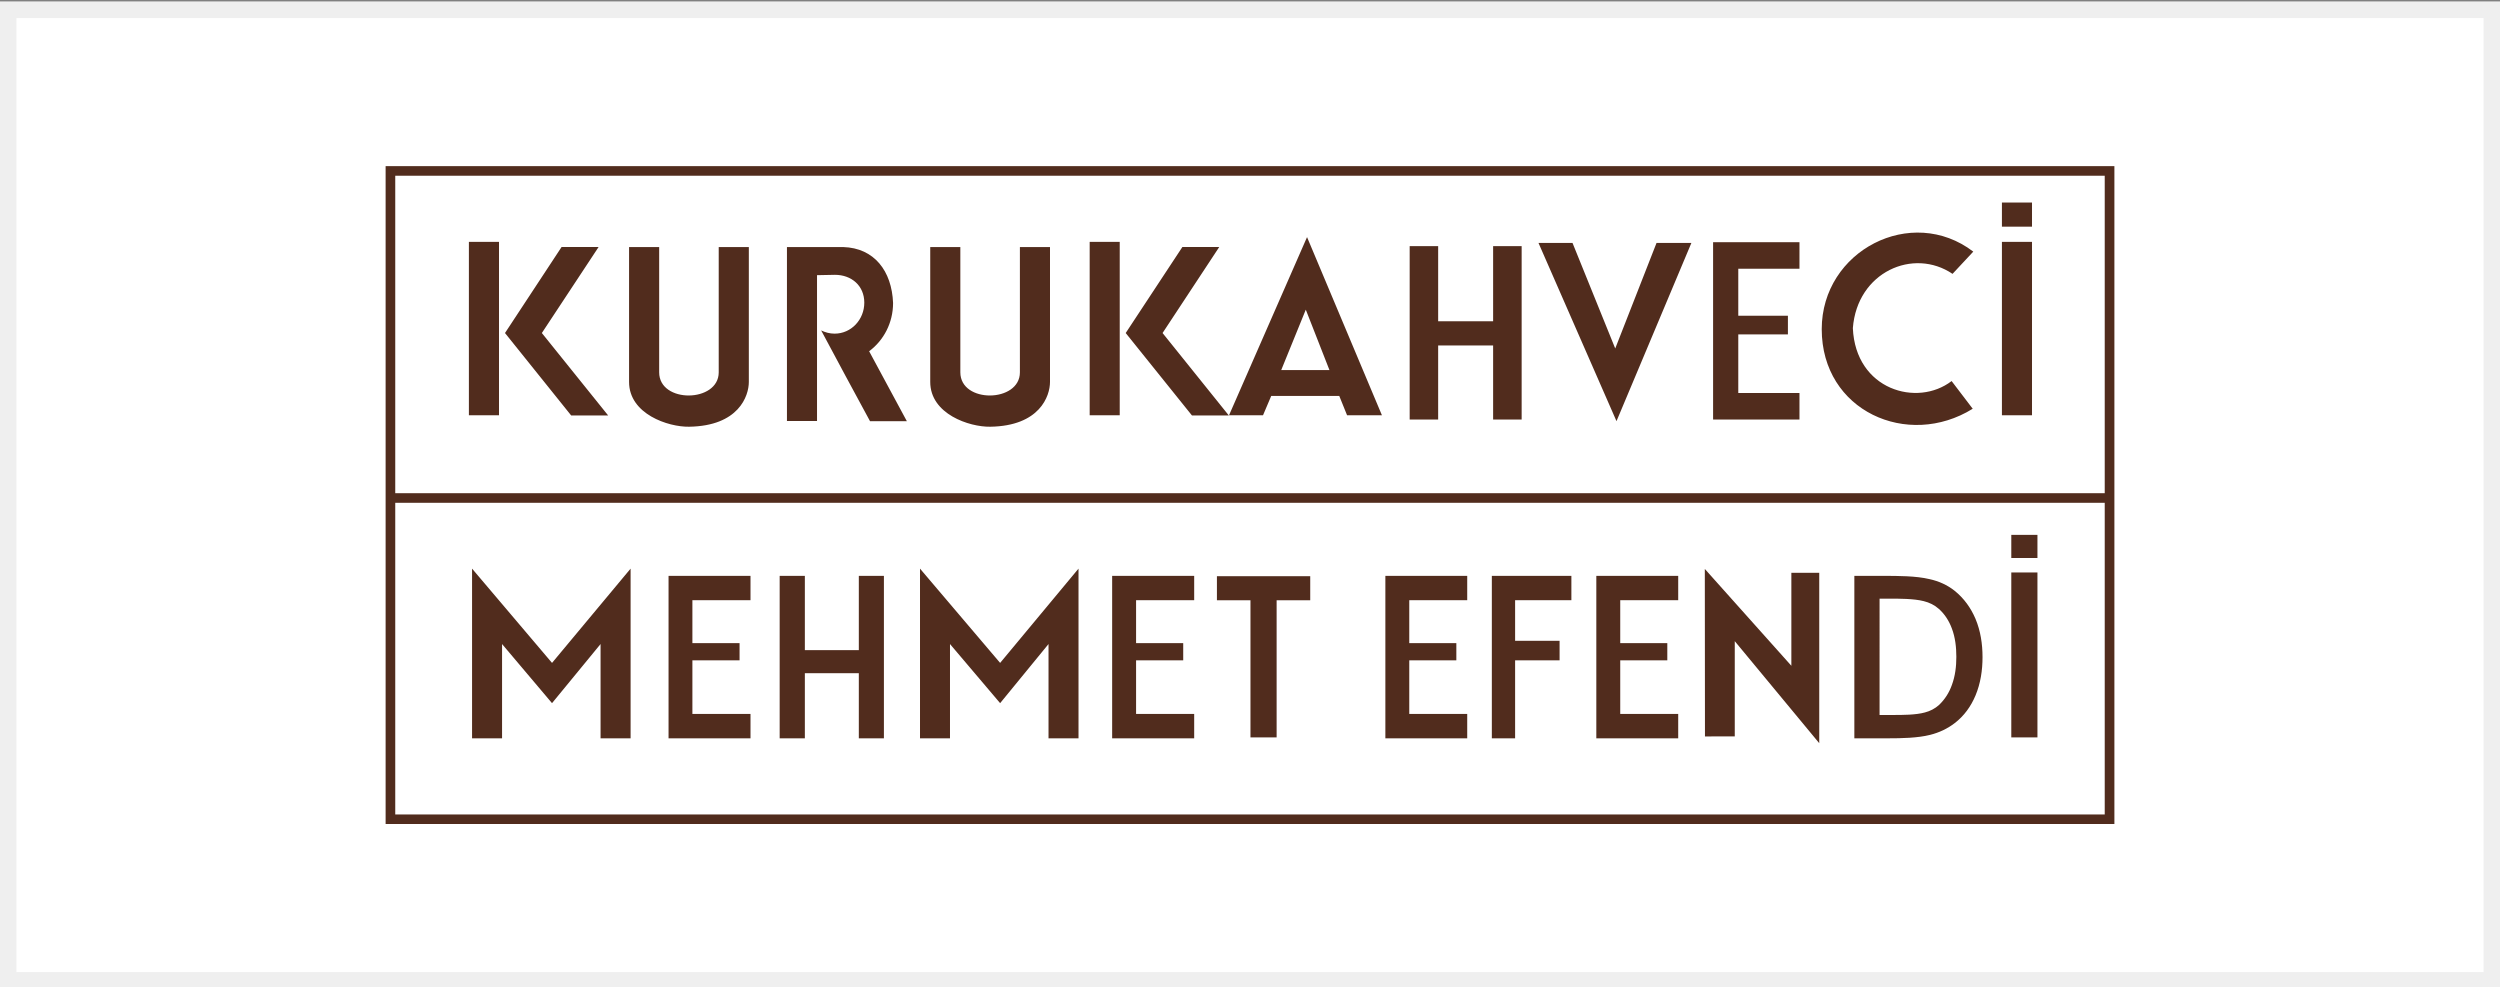 <?xml version="1.0" encoding="utf-8"?>
<!-- Generator: Adobe Illustrator 16.0.0, SVG Export Plug-In . SVG Version: 6.00 Build 0)  -->
<!DOCTYPE svg PUBLIC "-//W3C//DTD SVG 1.1//EN" "http://www.w3.org/Graphics/SVG/1.1/DTD/svg11.dtd">
<svg version="1.1" id="Layer_1" xmlns="http://www.w3.org/2000/svg" xmlns:xlink="http://www.w3.org/1999/xlink" x="0px" y="0px"
	 width="760px" height="300px" viewBox="0 0 760 300" enable-background="new 0 0 760 300" xml:space="preserve">
<rect x="0" y="0" width="760" height="300" fill="#808080" stroke="none"/>
<rect y="0.5" fill="#FFFFFF" width="760" height="300"/>
<path fill="#EFEFEF" d="M760,300.5H0V0.5h760V300.5z M755,5.5H5v290h750V5.5z"/>
<g>
	<defs>
		<rect id="SVGID_1_" x="117.225" y="50.5" width="525.551" height="200"/>
	</defs>
	<clipPath id="SVGID_2_">
		<use xlink:href="#SVGID_1_"  overflow="visible"/>
	</clipPath>
	<path clip-path="url(#SVGID_2_)" fill="#512C1D" d="M545.262,442.814v13.993h2.788v-13.993H545.262L545.262,442.814z
		 M422.847,280.06c-10.711,8.729-19.277,18.835-25.691,30.282l-0.098,0.129l-0.864,1.547c-5.553,10.107-10.896,17.182-16.148,21.179
		c-3.119,2.439-6.411,4.287-9.85,5.638c-3.464,1.271-6.793,1.954-10.066,1.954c-3.457,0-6.414-0.714-8.841-2.171
		c-2.415-1.456-3.821-3.37-4.278-5.703c-0.366-1.845,0.112-3.433,1.45-4.86c1.296-1.359,3.016-2.052,5.08-2.052
		c1.039,0,1.845,0.207,2.508,0.67c0.674,0.42,1.065,1.068,1.237,1.808c0.126,0.83-0.068,1.506-0.566,2.092
		c-0.558,0.563-1.259,0.868-2.133,0.868c-0.295,0-0.783-0.079-1.457-0.273c-0.651-0.131-1.093-0.206-1.368-0.206
		c-0.701,0-1.256,0.216-1.551,0.768c-0.379,0.507-0.46,1.165-0.291,1.963c0.285,1.438,1.356,2.625,3.21,3.587
		c1.87,0.986,4.081,1.456,6.608,1.456c4.203,0,8.165-1.422,11.937-4.209c3.705-2.797,7.886-7.633,12.468-14.417
		c0.83-1.181,2.061-3.035,3.749-5.565c9.167-13.993,18.281-24.288,27.323-30.909l3.984-3.323
		c-10.975,0.529-22.043,0.226-32.961,2.212c-6.571,1.202-15.033,3.934-19.584,7.833c-10.123,7.059-11.582,23.119,4.453,21.836
		c11.094-0.573,20.195-7.279,18.585-18.921c0.57-0.193,0.843-0.585,1.416-0.771c1.87,11.657-7.657,20.026-19.224,20.784
		c-17.818,1.541-16.722-17.194-5.052-25.178c15.841-12.612,41.2-11.403,60.431-12.625c5.381-0.464,6.136,3.079,3.025,3.843
		C427.849,279.661,425.333,279.899,422.847,280.06L422.847,280.06z M445.666,278.851l-0.42-0.013
		c-11.263-0.247-18.65,19.184-26.665,25.219c-3.261,2.518-6.728,4.093-10.261,4.852c0.877,0.808,1.569,1.703,2.077,2.621
		c0.551,0.886,0.939,1.944,1.133,3.104c0.386,1.942,0.289,3.853-0.271,5.741c-0.508,1.892-1.846,4.375-3.909,7.485
		c-0.291,0.423-0.648,0.971-1.077,1.653c-2.716,3.812-3.925,6.286-3.705,7.342c0.094,0.52,0.354,0.917,0.852,1.268
		c0.467,0.329,1.027,0.518,1.707,0.518c2.127,0,4.849-1.059,8.121-3.198c3.251-2.117,7.116-5.252,11.491-9.439l0.203,0.207
		l0.098-0.207c1.751-3.436,4.472-6.599,8.059-9.418c2.722-2.189,5.594-3.908,8.663-5.215c3.034-1.284,5.744-1.892,8.13-1.892
		c1.629,0,2.885,0.313,3.824,1.002c0.884,0.695,1.479,1.729,1.748,3.092l0.185,0.952l2.17-3.674h5.704l-13.405,21.676l-0.172,0.238
		c-1.178,1.964-1.686,3.261-1.566,3.987c0.088,0.526,0.282,0.893,0.604,1.108c0.292,0.207,0.745,0.313,1.403,0.313
		c1.287,0,3.392-1.002,6.33-3.107c2.042-1.472,4.375-3.379,7.031-5.747l16.586-26.73c1.557-2.524,16.039-22.31,17.596-24.479h5.055
		l-28.717,42.764c3.834-3.705,7.332-6.521,10.442-8.391c3.11-1.901,5.897-2.81,8.34-2.81c1.479,0,2.666,0.304,3.596,0.887
		c0.896,0.616,1.447,1.459,1.663,2.546c0.191,1.053,0,2.408-0.586,4.019c-0.604,1.597-1.544,3.316-2.806,5.073l-7.583,10.526
		c-0.877,1.165-1.521,2.127-1.848,2.794c-0.376,0.671-0.507,1.178-0.463,1.531c0.087,0.427,0.271,0.718,0.572,0.921
		c0.311,0.204,0.755,0.301,1.297,0.301c1.782,0,4.231-1.015,7.417-3.119c3.112-2.117,6.664-5.086,10.748-8.977
		c0.552-1.09,1.134-2.201,1.898-3.278l9.236-13.114h6.21l-13.695,20.151c-1.081,1.613-1.751,3.025-2.202,4.172
		c-0.423,1.152-0.604,2.083-0.454,2.75c0.129,0.629,0.495,1.155,1.103,1.557c7.538,4.904,22.419-9.763,24.708-15.896
		c-0.596-3.392-0.313-6.417,0.855-9.139c1.164-2.722,2.536-4.071,4.218-4.071c0.445,0,0.837,0.203,1.234,0.648
		c0.441,0.413,0.67,0.896,0.78,1.415c0.225,1.134-0.079,2.69-0.887,4.729c-0.78,2.023-2.045,4.47-3.793,7.389
		c0.789,0.67,1.569,1.134,2.334,1.412c0.776,0.272,1.619,0.433,2.452,0.433c0.764,0,1.531-0.095,2.214-0.311
		c0.711-0.229,1.447-0.551,2.136-0.952h0.013c1.544-2.527,3.684-5.055,6.427-7.579c1.554-1.428,3.186-2.628,4.937-3.695V250.5
		H203.41v19.634c20.665-1.76,42.313-0.313,60.857-0.291c9.756-0.194,10.651,6.136,5.058,7.163
		c-8.29,0.561-16.574,0.526-24.845,0.322c-7.288,2.851-13.505,8.347-17.962,13.048c-5.39,5.775-10.586,14.654-16.64,25.334
		c-2.158,3.769-4.3,7.376-6.467,10.787v109.038H554.78v-95.148c-4.278,0.68-8.395,0.304-11.223-1.738
		c-1.353-0.971-2.191-2.268-2.483-3.887c-0.498-2.624-0.141-5.346,1.077-8.265c-0.094,0.068-0.19,0.1-0.291,0.109
		c-0.786,0.285-1.663,0.389-2.546,0.389c-1.212,0-2.324-0.191-3.392-0.539c-1.059-0.354-1.999-0.918-2.819-1.609
		c-2.841,7.688-19.309,21.429-27.896,14.579c-1.189-0.949-1.954-2.246-2.289-3.887c-0.229-1.271-0.132-2.832,0.345-4.667
		c-2.7,2.54-5.259,4.601-7.765,6.198c-3.532,2.261-6.608,3.404-9.136,3.404c-1.165,0-2.151-0.376-2.96-1.103
		c-0.811-0.724-1.315-1.729-1.6-3.057c-0.226-1.294-0.106-2.818,0.479-4.566c0.583-1.741,1.507-3.417,2.794-5.152l7.745-10.401
		c0.64-0.873,1.103-1.563,1.391-2.136c0.251-0.52,0.379-0.974,0.304-1.353c-0.088-0.376-0.278-0.671-0.573-0.887
		c-0.322-0.19-0.776-0.291-1.262-0.291c-3.596,0-8.162,2.562-13.706,7.742c-5.527,5.155-10.68,11.895-15.443,20.229h-6.101
		l2.408-3.884c-0.583,0.407-1.168,0.852-1.741,1.237c-3.226,2.183-5.854,3.319-7.796,3.319c-1.284,0-2.417-0.356-3.294-1.04
		c-0.884-0.688-1.457-1.65-1.664-2.818c-0.118-0.592-0.172-1.294-0.097-2.114c0.022-0.799,0.194-1.685,0.401-2.671
		c-2.819,2.769-5.641,4.951-8.488,6.514c-2.884,1.56-5.402,2.324-7.551,2.324c-1.707,0-3.11-0.451-4.244-1.331
		c-1.103-0.864-1.813-2.039-2.117-3.596c-0.332-1.619-0.247-3.304,0.15-5.117c-2.859,2.784-5.734,5.055-8.563,6.847
		c-3.78,2.342-7.01,3.52-9.722,3.52c-1.848,0-3.379-0.463-4.544-1.318c-1.178-0.896-1.901-2.117-2.228-3.736
		c-0.322-1.673-0.053-3.529,0.746-5.56c0.789-2.032,2.43-4.775,4.86-8.23c1.879-2.527,3.11-4.494,3.608-6.02
		c0.573-1.476,0.667-2.922,0.41-4.297c-0.065-0.397-0.26-0.776-0.595-1.121c-0.313-0.332-0.702-0.627-1.275-0.996
		c-0.313-0.091-0.613-0.141-0.887-0.191c-0.278-0.024-0.507-0.024-0.701-0.024h-1.588c-0.742,0-1.403-0.17-1.941-0.482
		c-0.529-0.329-0.833-0.724-0.921-1.188c-0.085-0.369,0.109-0.67,0.586-0.952c0.485-0.294,1.111-0.388,1.932-0.388
		c0.313,0,0.715,0.009,1.178,0.172c0.485,0.116,1.231,0.41,2.29,0.874c2.387-0.445,4.707-1.535,6.943-3.339
		c2.245-1.788,5.152-4.986,8.65-9.556l1.544-2.021c8.479-11.175,19.171-16.048,23.499-15.96c1.266,0,2.293,0.226,3.135,0.68
		c0.789,0.454,1.338,1.071,1.588,1.845c0.248,0.661,0.257,1.266-0.15,1.663c-0.551,0.563-1.34,0.67-2.205,0.67
		c-0.789-0.009-1.446-0.203-1.954-0.582c-0.573-0.335-0.964-0.821-1.265-1.491L445.666,278.851L445.666,278.851z M537.771,445.06
		h1.09c0.441,0,0.755,0.072,0.949,0.185c0.193,0.101,0.388,0.301,0.572,0.596c0.129,0.288,0.204,0.664,0.204,1.152
		c0,1.337-0.508,1.989-1.598,1.989h-1.218V445.06L537.771,445.06z M535.015,442.814v13.993h2.756v-5.537h1.359l1.685,5.537h3.013
		l-2.289-6.12c1.178-0.727,1.77-1.944,1.77-3.695c0-0.768-0.116-1.435-0.385-2.032c-0.207-0.58-0.564-1.068-0.975-1.4
		c-0.389-0.345-0.812-0.551-1.243-0.639c-0.407-0.098-0.993-0.106-1.757-0.106H535.015L535.015,442.814z M529.993,451.486h-2.505
		l1.24-5.681L529.993,451.486L529.993,451.486z M527.572,442.814l-3.758,13.993h2.559l0.607-2.903h3.521l0.658,2.903h2.821
		l-3.599-13.993H527.572L527.572,442.814z M517.359,442.814v13.993h6.803v-2.624H520.1v-11.369H517.359L517.359,442.814z
		 M503.24,442.814v13.993h2.246V445.06l2.346,11.748h1.985l2.581-11.748v11.748h2.571v-13.993h-3.921l-2.008,8.65l-1.779-8.65
		H503.24L503.24,442.814z M492.301,442.814v7.979c0,1.845,0.15,3.167,0.388,3.891c0.282,0.758,0.746,1.315,1.351,1.738
		c0.617,0.385,1.472,0.592,2.593,0.592c1.156,0,2.073-0.291,2.753-0.84c0.658-0.529,1.071-1.202,1.231-1.976
		c0.131-0.78,0.229-1.945,0.229-3.512v-7.873h-2.321v7.979c0,1.156-0.013,1.936-0.087,2.331c-0.031,0.4-0.217,0.771-0.495,0.995
		c-0.26,0.27-0.607,0.367-1.084,0.367c-0.41,0-0.776-0.098-1.067-0.304c-0.292-0.27-0.486-0.58-0.583-1.047
		c-0.097-0.407-0.119-1.196-0.119-2.343v-7.979H492.301L492.301,442.814z M484.493,445.188h0.453c0.617,0,1.091,0.141,1.416,0.356
		c0.366,0.22,0.658,0.671,0.874,1.287c0.229,0.658,0.356,1.579,0.356,2.775c0,1.287-0.118,2.258-0.335,2.938
		c-0.216,0.68-0.494,1.162-0.811,1.447c-0.379,0.267-0.861,0.397-1.501,0.397h-0.453V445.188L484.493,445.188z M481.696,442.814
		v13.993H485c0.931,0,1.653-0.084,2.258-0.288c0.636-0.197,1.144-0.573,1.632-1.159c0.485-0.551,0.874-1.293,1.165-2.276
		c0.292-0.975,0.458-2.099,0.458-3.357c0-1.751-0.264-3.188-0.749-4.2c-0.485-1.049-1.124-1.741-1.944-2.139
		c-0.777-0.379-1.846-0.573-3.11-0.573H481.696L481.696,442.814z M470.81,442.814v13.993h2.743v-5.731h3.025v5.731h2.787v-13.993
		h-2.787v5.646h-3.025v-5.646H470.81L470.81,442.814z M465.767,451.486h-2.452l1.187-5.681L465.767,451.486L465.767,451.486z
		 M463.402,442.814l-3.771,13.993h2.528l0.592-2.903h3.567l0.604,2.903h2.818l-3.586-13.993H463.402L463.402,442.814z
		 M447.038,442.814v13.993h2.271V445.06l2.352,11.748h1.979l2.59-11.748v11.748h2.56v-13.993h-3.918l-2.011,8.65l-1.77-8.65H447.038
		L447.038,442.814z M438.628,440.394c0,0.356,0.119,0.67,0.323,0.877c0.266,0.269,0.529,0.388,0.852,0.388
		c0.304,0,0.583-0.119,0.789-0.388c0.261-0.207,0.379-0.521,0.379-0.877c0-0.376-0.106-0.68-0.379-0.905
		c-0.194-0.26-0.485-0.379-0.798-0.379c-0.348,0-0.596,0.119-0.855,0.366C438.735,439.714,438.628,440.008,438.628,440.394
		L438.628,440.394z M438.388,442.814v13.993h2.777v-13.993H438.388L438.388,442.814z M430.582,445.188h0.474
		c0.595,0,1.067,0.141,1.394,0.356c0.366,0.22,0.657,0.671,0.854,1.287c0.267,0.658,0.376,1.579,0.376,2.775
		c0,1.287-0.097,2.258-0.313,2.938c-0.237,0.68-0.485,1.162-0.842,1.447c-0.37,0.267-0.864,0.397-1.469,0.397h-0.474V445.188
		L430.582,445.188z M427.805,442.814v13.993h3.295c0.927,0,1.653-0.084,2.279-0.288c0.604-0.197,1.122-0.573,1.598-1.159
		c0.464-0.551,0.852-1.293,1.144-2.276c0.304-0.975,0.488-2.099,0.488-3.357c0-1.751-0.282-3.188-0.768-4.2
		c-0.476-1.049-1.093-1.741-1.933-2.139c-0.802-0.379-1.856-0.573-3.135-0.573H427.805L427.805,442.814z M417.103,442.814v13.993
		h2.136V446.67l3.858,10.138h2.428v-13.993h-2.136v8.663l-3.211-8.663H417.103L417.103,442.814z M408.224,442.814v13.993h7.657
		v-2.515h-4.901v-3.42h3.79v-2.412h-3.79v-3.272h4.901v-2.374H408.224L408.224,442.814z M399.877,442.814v13.993h2.774v-5.537h3.621
		v-2.421h-3.621v-3.661h4.698v-2.374H399.877L399.877,442.814z M390.9,442.814v13.993h7.614v-2.515h-4.857v-3.42h3.789v-2.412
		h-3.789v-3.272h4.857v-2.374H390.9L390.9,442.814z M378.586,442.814v2.621h2.524v11.372h2.728v-11.372h2.594v-2.621H378.586
		L378.586,442.814z M371.01,442.814v13.993h7.648v-2.515h-4.901v-3.42h3.789v-2.412h-3.789v-3.272h4.901v-2.374H371.01
		L371.01,442.814z M356.9,442.814v13.993h2.245V445.06l2.337,11.748h2.014l2.556-11.748v11.748h2.59v-13.993h-3.946l-1.979,8.65
		l-1.797-8.65H356.9L356.9,442.814z M345.954,442.814v13.993h2.79v-5.731h3.017v5.731h2.73v-13.993h-2.73v5.646h-3.017v-5.646
		H345.954L345.954,442.814z M336.993,442.814v13.993h7.614v-2.515h-4.886v-3.42h3.793v-2.412h-3.793v-3.272h4.886v-2.374H336.993
		L336.993,442.814z M322.85,442.814v13.993h2.262V445.06l2.349,11.748h1.982l2.59-11.748v11.748h2.559v-13.993h-3.911l-2.011,8.65
		l-1.779-8.65H322.85L322.85,442.814z M307.375,440.394c0,0.356,0.138,0.67,0.366,0.877c0.229,0.269,0.495,0.388,0.817,0.388
		s0.576-0.119,0.833-0.388c0.203-0.207,0.338-0.521,0.338-0.877c0-0.376-0.125-0.68-0.338-0.905
		c-0.219-0.26-0.495-0.379-0.843-0.379c-0.319,0-0.601,0.119-0.808,0.366C307.503,439.714,307.375,440.008,307.375,440.394
		L307.375,440.394z M307.165,442.814v13.993h2.784v-13.993H307.165L307.165,442.814z M302.99,451.693
		c-0.169,1.889-0.765,2.794-1.757,2.794c-0.614,0-1.078-0.304-1.403-0.962c-0.335-0.613-0.464-1.822-0.464-3.517
		c0-1.936,0.145-3.245,0.504-3.912c0.323-0.661,0.783-1.024,1.363-1.024c1.093,0,1.682,1.056,1.75,3.119l2.527-0.216
		c-0.219-3.596-1.653-5.387-4.277-5.387c-1.572,0-2.785,0.626-3.59,1.889c-0.783,1.293-1.181,3.088-1.181,5.333
		c0,2.246,0.397,3.997,1.181,5.271c0.836,1.274,2.018,1.933,3.564,1.933c1.269,0,2.265-0.485,3.038-1.447
		c0.776-0.949,1.23-2.158,1.309-3.702L302.99,451.693L302.99,451.693z M287.916,442.814v13.993h7.633v-2.515h-4.893v-3.42h3.79
		v-2.412h-3.79v-3.272h4.893v-2.374H287.916L287.916,442.814z M277.81,442.814l3.016,13.993l3.091,0.066l3.063-14.06h-2.364
		l-1.979,10.648l-1.927-10.648H277.81L277.81,442.814z M268.31,442.814v13.993h2.791v-5.731h3.016v5.731h2.729v-13.993h-2.729v5.646
		h-3.016v-5.646H268.31L268.31,442.814z M263.314,451.486h-2.503l1.25-5.681L263.314,451.486L263.314,451.486z M260.902,442.814
		l-3.783,13.993h2.543l0.646-2.903h3.518l0.636,2.903h2.828l-3.583-13.993H260.902L260.902,442.814z M248.751,442.814v13.993h2.737
		v-4.761l1.062-1.703l2.23,6.464h2.822l-3.401-8.842l3.135-5.151h-2.756l-3.091,5.831v-5.831H248.751L248.751,442.814z
		 M237.842,442.814v7.979c0,1.845,0.125,3.167,0.401,3.891c0.238,0.758,0.698,1.315,1.306,1.738
		c0.651,0.385,1.513,0.592,2.596,0.592c1.165,0,2.061-0.291,2.725-0.84c0.68-0.529,1.074-1.202,1.259-1.976
		c0.172-0.78,0.229-1.945,0.229-3.512v-7.873h-2.29v7.979c0,1.156-0.053,1.936-0.081,2.331c-0.088,0.4-0.254,0.771-0.504,0.995
		c-0.27,0.27-0.655,0.367-1.121,0.367c-0.407,0-0.777-0.098-1.068-0.304c-0.294-0.27-0.488-0.58-0.579-1.047
		c-0.091-0.407-0.122-1.196-0.122-2.343v-7.979H237.842L237.842,442.814z M230.419,445.06h1.131c0.395,0,0.692,0.072,0.905,0.185
		c0.232,0.101,0.401,0.301,0.561,0.596c0.185,0.288,0.26,0.664,0.26,1.152c0,1.337-0.554,1.989-1.625,1.989h-1.231V445.06
		L230.419,445.06z M227.667,442.814v13.993h2.753v-5.537h1.4l1.679,5.537h3.01l-2.33-6.12c1.168-0.727,1.76-1.944,1.76-3.695
		c0-0.768-0.106-1.435-0.329-2.032c-0.263-0.58-0.561-1.068-0.99-1.4c-0.436-0.345-0.833-0.551-1.222-0.639
		c-0.41-0.098-1.008-0.106-1.766-0.106H227.667L227.667,442.814z M216.773,442.814v7.979c0,1.845,0.11,3.167,0.398,3.891
		c0.241,0.758,0.683,1.315,1.318,1.738c0.63,0.385,1.494,0.592,2.568,0.592c1.165,0,2.073-0.291,2.734-0.84
		c0.673-0.529,1.083-1.202,1.252-1.976c0.185-0.78,0.26-1.945,0.26-3.512v-7.873h-2.308v7.979c0,1.156-0.038,1.936-0.091,2.331
		c-0.091,0.4-0.232,0.771-0.489,0.995c-0.288,0.27-0.673,0.367-1.125,0.367c-0.426,0-0.78-0.098-1.074-0.304
		c-0.294-0.27-0.482-0.58-0.558-1.047c-0.087-0.407-0.156-1.196-0.156-2.343v-7.979H216.773L216.773,442.814z M206.795,442.814
		v13.993h2.791v-4.761l1.043-1.703l2.18,6.464h2.885l-3.433-8.842l3.163-5.151h-2.813l-3.025,5.831v-5.831H206.795L206.795,442.814z
		 M167.815,201.525l23.887-28.663v51.589h-9.129v-28.663l-14.758,17.971l-15.187-17.971v28.663h-9.12v-51.589L167.815,201.525
		L167.815,201.525z M304.039,201.525l23.828-28.663v51.589h-9.117v-28.663l-14.711,17.971l-15.243-17.971v28.663h-9.117v-51.589
		L304.039,201.525L304.039,201.525z M210.488,182.461v13.045h14.338v5.24h-14.338v16.295h17.667v7.41H203.24v-49.387h24.915v7.396
		H210.488L210.488,182.461z M492.551,182.461v13.045h14.311v5.24h-14.311v16.295h17.624v7.41h-24.893v-49.387h24.893v7.396H492.551
		L492.551,182.461z M428.418,182.461v13.045h14.311v5.24h-14.311v16.295h17.617v7.41h-24.883v-49.387h24.883v7.396H428.418
		L428.418,182.461z M345.368,182.461v13.045h14.329v5.24h-14.329v16.295h17.664v7.41h-24.937v-49.387h24.937v7.396H345.368
		L345.368,182.461z M611.434,169.623v-7.024h7.949v7.024H611.434L611.434,169.623z M611.434,224.16v-50.133h7.949v50.133H611.434
		L611.434,224.16z M544.573,202.396v-28.26h8.478v51.793l-25.682-31.016v28.945l-9.061,0.022l-0.044-50.923L544.573,202.396
		L544.573,202.396z M244.676,197.636h16.405v-22.571h7.627v49.387h-7.627v-19.803h-16.405v19.803h-7.658v-49.387h7.658V197.636
		L244.676,197.636z M380.143,182.483h-10.198v-7.31h28.366v7.31h-10.216v41.677h-7.952V182.483L380.143,182.483z M460.593,182.461
		v12.347h13.521v5.938h-13.521v23.705h-7.075v-49.387h24.182v7.396H460.593L460.593,182.461z M563.722,224.451v-49.387h8.92
		c4.247,0,9.828,0,13.94,0.992c2.787,0.604,5.38,1.764,7.613,3.533c2.854,2.299,4.927,5.186,6.354,8.531
		c1.545,3.683,2.137,7.667,2.137,11.654c0,3.983-0.592,7.967-2.137,11.663c-1.384,3.308-3.47,6.211-6.32,8.391
		c-2.236,1.719-4.741,2.884-7.45,3.567c-3.803,0.971-8.813,1.055-12.757,1.055H563.722L563.722,224.451z M571.389,217.354h4.115
		c2.841,0,6.922,0,9.665-0.768c1.588-0.407,3.057-1.165,4.297-2.276c1.782-1.704,3.079-3.746,3.899-6.061
		c1.015-2.719,1.362-5.656,1.362-8.56c0-2.919-0.325-5.919-1.375-8.666c-0.839-2.243-2.104-4.275-3.918-5.897
		c-1.328-1.196-2.906-1.961-4.635-2.383c-3.01-0.768-7.545-0.756-10.614-0.756h-2.797V217.354L571.389,217.354z M360.191-49.613
		l-0.554,10.292l3.88,8.196l2.428,8.838c0.404,0.295,0.852,0.589,1.274,0.884l0.457-0.194c12.747-5.008,24.414-5.644,37.148-0.194
		l0.191,0.088c2.311-1.547,4.385-3.396,6.223-5.544v-22.631C394.164-54.935,377.224-55.01,360.191-49.613L360.191-49.613z
		 M306.392-94.544l-12.45-8.982v-57.53l17.793-13.886l-0.104-0.689c-1.848-9.141-1.578-18.853,0.267-27.988
		c1.97-9.822,5.854-19.343,11.494-27.697c13.508-20.015,34.558-29.834,58.486-29.948c16.756-0.083,33.117,5.58,46.023,16.338
		c20.552,17.082,28.231,42.869,23.273,68.803l-0.119,0.587l18.598,14.481v57.53l-12.452,8.998v32.209L412.89-23.84
		c-11.826,12.74-33.746,15.265-48.755,4.572h-33.261v17.007l-2.619,1.941l2.619,1.325v15.465l-14.285,19.059l-10.98,0.592V50.5
		h249.256v-394.935H203.344V50.5h50.465l0.197-76.739l3.495-4.572v-12.178l39.647-9.139l20.437-0.169l-11.193-10.022V-94.544
		L306.392-94.544z M414.738-29.133l37.884-34.427c0-29.763,0.013-59.576,0.013-89.349l-5.218-4.716l-11.104,8.146v13.865h-15.324
		v-13.865l-13.349-8.146l-6.404,4.716v64.225l3.21,3.213l-11.86,10.348l-7.884-7.893v-78.041l22.938-17.302l20.997,14.09
		l17.397-13.024c4.548-23.991-2.483-47.797-21.481-63.591c-11.968-9.96-27.117-15.209-42.664-15.118
		c-22.161,0.099-41.589,9.066-54.136,27.638c-5.242,7.742-8.851,16.615-10.701,25.801c-1.629,7.967-1.927,16.418-0.561,24.438
		l18.462,13.857l20.987-14.09l22.958,17.302v78.041l-7.89,7.893l-11.857-10.348l3.207-3.213v-64.225l-6.418-4.716l-13.329,8.146
		v13.865h-15.334v-13.865l-11.1-8.146l-5.218,4.716c0,29.76,0,59.586,0,89.349l12.402,11.247l34.523-0.26
		c19.246-6.346,38.188-5.957,56.852,0.138V-29.133L414.738-29.133z M371.292-19.174c9.298,4.272,20.636,4.084,29.838-0.313
		C390.935-23.255,381.492-22.775,371.292-19.174L371.292-19.174z M360.261-29.666l-0.044-0.237l-4.146-8.714l0.558-10.416
		L297.54-48.62L261-40.192v10.586l-3.495,4.582l3.78,5.557l0.125,16.398l6.133,2.459l0.162,3.285l14.163,13.806l45.51-0.041V1.525
		l-30.611-0.091l-0.06-5.062l30.671-0.084l0.092-15.808l-33.619,0.057c-2.856-0.288-4.469-4.938-0.006-6.489l10.983-3.232
		L360.261-29.666L360.261-29.666z M280.825-188.07l26.155-0.108l-0.11-9.046l-3.386,0.21l-0.313-3.854l3.927-0.117l2.49-9.924
		l-12.731-1.466l-2.402,6.647l-10.488-9.84l-2.262,11.759l4.961,4.857l-6.063,0.369L280.825-188.07L280.825-188.07z
		 M285.319-219.646l17.272,4.754c11.372,2.213,16.133-8.267,8.46-16.144L295.27-241.81l-3.949,8.62l11.271,6.767
		c2.923,1.909,2.437,2.985-0.883,1.815l-12.641-4.396L285.319-219.646L285.319-219.646z M318.628-230.248l5.052-6.821l-2.957-2.852
		l2.306-3.121l3.194,3.174l5.337-5.661l-6.217-8.202l-4.482,3.653c1.688-9.037-7.481-13.024-13.793-7.376
		c-3.501,3.696-6.57,7.766-9.596,11.83L318.628-230.248L318.628-230.248z M309.176-249.295c3.16-3.985,6.83-0.973,4.365,3.209
		L309.176-249.295L309.176-249.295z M317.767-267.57l11.751,13.903c8.253,8.064,20.22-0.225,16.702-10.44l-8.164-16.869
		l-7.959,5.147l5.916,11.762c1.463,3.185,0.455,3.821-1.741,1.066L325.94-273.5L317.767-267.57L317.767-267.57z M348.09-284.675
		l7.176,25.176l10.776-3.24l-0.281-4.953l2.33-1.143l4.04,3.898l6.357-10.223l-5.183-2.945l1.391-12.21l-10.373,0.915
		c0.266,1.77-1.961,12.724-4.783,5.633l-1.359-3.992L348.09-284.675L348.09-284.675z M375.901-264.081l14.729-26.26l9.246,1.203
		l2.439,27.321l-8.694-1.471l-0.366-3.309l-3.229,2.435l-1.848-3.392l-2.396,3.116L375.901-264.081L375.901-264.081z
		 M392.78-276.039l-2.863,4.858l3.154,0.52L392.78-276.039L392.78-276.039z M431.046-277.542l-4.063,7.844l-5.336-3.337l3.479-7.485
		l-10.098-4.601l-9.008,24.434l8.337,3.502l3.402-7.399l5.107,2.945l-3.423,6.611l6.762,4.48l13.899-21.221L431.046-277.542
		L431.046-277.542z M443.508-269.438l7.278,5.754l-2.333,7.49l7.173-2.332l6.241,6.998l-24.407,10.979l-5.337-5.246L443.508-269.438
		L443.508-269.438z M464.201-248.033l-20.769,15.164l7.583,13.734l10.354-5.833l-3.583-6.154l3.305-2.333l4.081,6.904l9.33-3.988
		L464.201-248.033L464.201-248.033z M455.851-199.886l0.088,10.435l13.414,0.214l-0.586-11.057L455.851-199.886L455.851-199.886z
		 M473.34-189.207l9.524,0.163l-0.36-11.662l-9.364,0.293L473.34-189.207L473.34-189.207z M467.289-222.86
		c7.582,0,13.724,6.581,13.724,14.675c0,1.258-0.115,2.43-0.385,3.59l-8.262,0.662c0.68-0.858,1.067-1.993,1.067-3.184
		c0-2.724-2.042-4.958-4.548-4.958c-2.502,0-4.535,2.234-4.535,4.958c0,1.46,0.605,2.797,1.514,3.691l-11.275,0.903
		c-0.68-1.74-1.071-3.629-1.071-5.663C453.518-216.279,459.675-222.86,467.289-222.86L467.289-222.86z M372.839-69.898l9.242-9.233
		l9.242,9.233l-9.242,9.245L372.839-69.898L372.839-69.898z M120.156,152.858v94.729h519.681v-94.729H120.156L120.156,152.858z
		 M120.156,53.416v96.52h519.681v-96.52H120.156L120.156,53.416z M203.344-395.971v48.62h351.521v-48.62H203.344L203.344-395.971z
		 M239.233,127.99V75.104h17.104c9.449,0.288,14.767,7.275,15.159,16.994c0,6.026-2.831,11.372-7.278,14.679l11.472,21.278h-11.196
		c-4.974-9.239-9.979-18.372-14.861-27.608c1.24,0.604,2.622,0.983,4.084,0.983c5.049,0,9.032-4.256,9.032-9.421
		c0-5.149-3.88-8.462-8.932-8.462l-5.44,0.106v44.336H239.233L239.233,127.99z M191.236,116.111V75.104h9.151v38.087
		c0,9.514,18.103,9.258,18.103,0V75.104h9.155v41.006c0,4.266-3.085,13.398-18.178,13.615
		C203.178,129.831,191.236,125.892,191.236,116.111L191.236,116.111z M282.792,116.111V75.104h9.151v38.087
		c0,9.514,18.106,9.258,18.106,0V75.104h9.151v41.006c0,4.266-3.095,13.398-18.182,13.615
		C294.722,129.831,282.792,125.892,282.792,116.111L282.792,116.111z M173.637,126.302h11.244l-20.16-25.064l17.251-26.148h-11.253
		l-17.201,26.148L173.637,126.302L173.637,126.302z M142.543,126.239V73.535h9.155v52.704H142.543L142.543,126.239z M428.54,127.546
		V74.832h8.66v22.829h16.709V74.832h8.672v52.714h-8.672v-22.522H437.2v22.522H428.54L428.54,127.546z M491.029,105.938
		l12.559-32.089h10.596l-22.77,54.182l-23.715-54.182h10.345L491.029,105.938L491.029,105.938z M407.134,120.361h-20.681
		l-2.496,5.878h-10.332l23.715-54.16l22.767,54.16h-10.596L407.134,120.361L407.134,120.361z M396.961,94.14l-7.473,18.369h14.667
		L396.961,94.14L396.961,94.14z M362.356,126.302h11.206l-20.142-25.064l17.229-26.148h-11.206l-17.229,26.148L362.356,126.302
		L362.356,126.302z M331.262,126.239V73.535h9.136v52.704H331.262L331.262,126.239z M608.584,126.239V73.535h9.145v52.704H608.584
		L608.584,126.239z M608.584,68.903v-7.342h9.145v7.342H608.584L608.584,68.903z M528.437,81.7v14.288h15.087v5.66h-15.087v17.817
		h18.602v8.081h-26.259V73.633h26.259V81.7H528.437L528.437,81.7z M593.569,83.254c-11.88-8.046-29.005-0.596-30.302,16.502
		c0.808,18.782,19.59,24.116,30.022,16.083l6.414,8.422c-19.74,12.258-45.898,0.704-45.898-24.192
		c0-23.909,27.302-37.924,46.071-23.574L593.569,83.254L593.569,83.254z M229.909-360.465v-20.777h-4.09l0.971-1.859h5.152v22.637
		H229.909L229.909-360.465z M329.875-361.73c1.575,0,2.831-0.415,3.717-1.325c0.94-0.894,1.372-2.079,1.372-3.634
		c0-1.553-0.432-2.809-1.372-3.693c-0.898-0.898-2.142-1.357-3.717-1.357c-1.604,0-2.835,0.456-3.762,1.357
		c-0.877,0.881-1.356,2.141-1.356,3.693c0,1.555,0.479,2.754,1.354,3.653C327.019-362.146,328.255-361.73,329.875-361.73
		L329.875-361.73z M329.906-373.588c1.34,0,2.349-0.386,3.106-1.068c0.773-0.751,1.165-1.733,1.165-2.981
		c0-1.227-0.392-2.234-1.165-2.95c-0.779-0.773-1.838-1.139-3.113-1.139c-1.3,0-2.333,0.365-3.109,1.139
		c-0.777,0.716-1.166,1.724-1.166,2.95c0,1.237,0.389,2.208,1.166,2.966C327.566-373.974,328.618-373.588,329.906-373.588
		L329.906-373.588z M327.084-372.757c-1.162-0.364-2.039-1.027-2.656-1.899c-0.647-0.937-0.948-2.026-0.948-3.298
		c0-1.627,0.592-2.948,1.763-3.996c1.222-1.062,2.744-1.575,4.657-1.575c1.945,0,3.502,0.515,4.664,1.583
		c1.155,1.067,1.726,2.501,1.726,4.271c0,1.173-0.332,2.146-0.946,3.016c-0.586,0.822-1.481,1.46-2.672,1.899
		c1.4,0.347,2.478,1.103,3.255,2.179c0.786,1.076,1.178,2.403,1.178,3.91c0,2.117-0.614,3.774-1.927,5.008
		c-1.287,1.195-3.041,1.792-5.277,1.792c-2.239,0-4.021-0.597-5.343-1.79c-1.281-1.229-1.945-2.872-1.945-4.932
		c0-1.555,0.389-2.908,1.169-3.983C324.565-371.654,325.69-372.41,327.084-372.757L327.084-372.757z M423.389-360.758l10.397-20.579
		h-11.012v-1.765h14.028l-11.504,23.324L423.389-360.758L423.389-360.758z M299.52,318.41c4.839-3.868,9.099-6.78,12.697-8.704
		c3.607-1.932,6.637-2.884,9.061-2.884c1.318,0,2.327,0.269,3.154,0.82c0.805,0.586,1.228,1.284,1.293,2.214
		c0.204,2.537-1.265,4.914-4.469,7.204c-3.191,2.245-7.194,3.607-11.961,4.093c0.88,0.777,1.557,1.554,2.02,2.409
		c0.461,0.798,0.708,1.697,0.802,2.722c0.135,1.77-0.576,3.814-2.136,6.145c-1.554,2.364-2.324,3.821-2.239,4.46
		c0.044,0.389,0.194,0.692,0.392,0.864c0.216,0.172,0.579,0.247,1.062,0.247c1.193,0,4.213,0.079,7.294-1.923
		c7.88-5.211,15.059-12.008,21.479-20.173l1.557,1.253c-6.398,8.632-13.437,15.941-21.68,20.821c-3.715,2.515-7.664,2.53-9.813,2.53
		c-1.356,0-2.427-0.369-3.238-1.093c-0.84-0.748-1.266-1.729-1.369-2.96c-0.153-1.976,0.627-4.266,2.371-6.952
		c1.735-2.713,2.534-4.379,2.509-5.046c-0.068-0.583-0.464-1.068-1.243-1.491c-0.792-0.388-1.863-0.645-3.22-0.745l1.103-2.242
		c4.551-0.651,8.601-2.033,12.137-4.172c3.589-2.151,5.327-3.987,5.198-5.44c-0.04-0.282-0.226-0.511-0.569-0.705
		c-0.36-0.237-0.752-0.341-1.216-0.341c-4.178,0-9.649,2.794-16.468,8.331c-6.793,5.543-13.095,12.734-18.798,21.566h-6.543
		l14.526-20.27l-0.234,0.065c-0.489,0.101-0.85,0.101-1.071,0.101c-1.563,0-2.879-0.217-3.891-0.749
		c-0.995-0.517-1.753-1.219-2.235-2.202l-25.363,19.181l-2.721,3.874h-5.929l3.768-5.146c-1.253,1.002-2.502,1.951-3.74,2.815
		c-3.624,2.509-6.445,3.727-8.412,3.727c-1.344,0-2.402-0.419-3.179-1.284c-0.777-0.854-1.234-2.054-1.359-3.661
		c-0.028-0.62-0.01-1.353,0.069-2.173c0.056-0.799,0.219-1.845,0.432-3.022c-3.376,3.185-6.624,5.669-9.734,7.476
		c-3.107,1.77-5.731,2.665-7.867,2.665c-1.359,0-2.434-0.41-3.273-1.199c-0.814-0.855-1.297-1.941-1.397-3.392
		c-0.147-1.673,0.194-3.596,0.977-5.638c0.846-2.039,2.139-4.341,3.978-6.891l11.084-15.368h6.589l-17.414,24.019
		c-0.68,1.05-1.222,1.936-1.594,2.737c-0.338,0.817-0.514,1.432-0.501,1.898c0.069,0.495,0.266,0.883,0.636,1.168
		c0.332,0.298,0.849,0.42,1.497,0.42c3.382,0,8.171-2.822,14.47-8.46c6.289-5.634,12.274-12.869,18.052-21.782h6.437l-17.774,24.809
		l-0.201,0.269c-1.171,1.738-1.748,2.919-1.707,3.684c0.054,0.389,0.254,0.692,0.648,1.036c0.398,0.305,0.868,0.445,1.372,0.445
		c1.44,0,3.677-1.081,6.674-3.242c2.998-2.191,6.721-5.421,11.225-9.699l0.163,0.176l12.726-17.477h5.838l-16.358,22.347
		l22.083-17.248c0.877-2.086,1.852-3.564,2.923-4.491c1.062-0.902,2.401-1.362,3.978-1.362c0.322,0,1.018,0.065,2.045,0.122
		c0.488,0.05,0.871,0.06,1.168,0.116c-2.164,2.073-3.73,3.758-4.676,5.064c-0.965,1.284-1.385,2.333-1.35,3.132
		c0.068,0.485,0.385,0.83,0.971,1.067c0.582,0.197,1.513,0.313,2.725,0.313c0,0,0.185-0.021,0.542-0.021
		c0.057-0.01,0.138-0.02,0.229-0.035l29.03-39.252h5.425C279.225,345.498,364.592,228.448,299.52,318.41L299.52,318.41z
		 M261.576,292.771c0.745,0,1.406,0.295,2.021,0.877c0.592,0.58,0.901,1.275,0.986,2.064c0.088,1.175-0.376,2.242-1.354,3.194
		c-0.999,0.959-2.157,1.444-3.504,1.444c-0.802,0-1.525-0.288-2.124-0.871c-0.585-0.551-0.955-1.178-0.98-1.945
		c-0.097-1.168,0.354-2.248,1.369-3.285C259.036,293.258,260.224,292.771,261.576,292.771L261.576,292.771z M246.223,292.771
		c0.78,0,1.463,0.295,2.045,0.877c0.585,0.58,0.905,1.275,0.974,2.064c0.097,1.175-0.345,2.252-1.334,3.194
		c-0.999,0.959-2.164,1.444-3.526,1.444c-0.783,0-1.484-0.288-2.114-0.871c-0.607-0.52-0.902-1.178-0.993-1.945
		c-0.1-1.168,0.385-2.258,1.378-3.285C243.699,293.258,244.87,292.771,246.223,292.771L246.223,292.771z M616.921,310.235h5.69
		l-12.766,20.445c-1.033,1.619-1.716,2.882-2.104,3.769c-0.335,0.896-0.488,1.594-0.379,2.16c0.088,0.389,0.281,0.755,0.66,0.99
		c0.332,0.26,0.777,0.379,1.285,0.379c1.446,0,3.488-0.98,6.197-2.957c2.7-2.011,5.941-4.914,9.722-8.737l1.845,1.218
		c-4.071,4.247-7.657,7.441-10.627,9.568c-3,2.13-5.443,3.197-7.331,3.197c-1.2,0-2.249-0.375-3.123-1.14
		c-0.864-0.771-1.394-1.839-1.65-3.104c-0.304-1.738-0.194-3.53,0.41-5.44c0.226-0.607,0.485-1.297,0.853-2.055
		c-2.246,2.055-8.068,6.859-9.979,8.056c-1.707,1.059-6.74,3.135-8.779,3.683c-3.113,0.809-8.168,0.934-11.375,0
		c-1.898-0.548-4.667-2.774-5.443-4.469c-0.248-0.552-0.473-1.513-0.58-2.443c-2.411,2.475-6.311,4.688-10.488,5.995v125.096
		H199.207v-131.52c-7.125,10.592-14.31,19.083-21.686,24.84c-10.981,8.575-23.202,12.383-36.315,12.07
		c-7.824-0.188-19.951-4.392-21.41-14.342c-1.165-4.839,0.088-11.425,6.026-11.425c3.267,0,5.929,2.452,5.929,5.531
		c0,3.034-2.662,5.509-5.929,5.509c-0.197,0-0.41-0.013-0.607-0.034c0.542,8.252,10.812,11.103,14.141,11.103
		c25.707,0.773,46.644-23.458,57.509-43.644c11.122-20.681,25.942-37.117,42.175-45.357c-16.417-0.532-32.841-1.459-49.334,0.398
		c-11.889,1.315-27.442,5.195-36.023,11.601c-19.018,11.274-23.455,39.484,5.475,39.074c20.038,0.288,37.126-10.511,35.588-31.267
		c1.055-0.251,1.535-0.908,2.599-1.19c2.045,20.813-16.02,34.552-36.866,34.552c-32.228,0.614-28.144-32.337-6.264-45.144
		c12.829-8.772,28.554-12.851,44.994-14.677V250.5h-81.982c0-66.664,0-133.331,0-200h83.185v-449.402h357.384V50.5h84.982
		c0,66.669,0,133.336,0,200h-83.817v60.137c3.013-1.31,5.791-1.923,8.293-1.923c1.429,0,2.563,0.194,3.361,0.68
		c0.789,0.463,1.262,1.165,1.456,2.082c0.485,2.418-1.5,5.108-5.92,7.975c-4.381,2.872-10.31,5.236-17.786,7.047
		c-1.371,1.926-2.421,3.62-3.101,5.177c-0.68,1.544-0.896,2.784-0.742,3.671c0.15,0.768,0.733,1.143,1.315,1.747
		c4.701,4.949,18.92-0.498,23.48-5.158c-0.022-0.281-0.013-0.511,0.019-0.695c0.112-1.14,0.89-3.433,1.754-4.243
		c0.776-0.687,1.673-1.05,2.74-1.034c0.671-0.034,2.452,0.495,3.025,0.884c1.761,1.199,1.761,4.504-0.607,5.089
		c-2.123,0.508-2.136-0.717-2.987-1.253c-1.504-0.942-1.936,1.836-1.849,3.191c0.173,2.347,0.182,2.171,1.61,3.587
		c1.479,1.481,1.49,1.578,3.746,2.089c1.34,0.319,4.741,0.128,5.618-0.329c1.444-0.786,3.486-3.583,3.972-4.942
		c0.206-0.714,0.586-3.282,0.488-4.087c-0.392-3.896-1.967-6.026-2.8-8.362c-1.284-3.858-1.188-8.945,2.218-11.429
		c2.18-1.588,3.097-1.685,5.32-1.945c3.035-0.325,4.104,0.16,6.437,1.623c1.306,0.795,1.416,0.905,2.249,2.427
		c1.66,2.991,0.153,4.372-1.998,5.897c-0.054,0.031-1.416,1.444-2.293-0.084c-0.094-0.229-0.191-0.467-0.182-0.736
		c0.053-0.216,2.428-5.669-0.887-7.504c-2.136-1.234-4.566-0.295-6.392,1.368c-5.466,5.14,5.12,11.263,3.088,20.583
		c-1.188,5.522-4.569,5.716-4.663,6.818c-0.013,0.58,1.177-0.178,1.747-0.338c8.65-2.678,13.771-9.221,17.755-11.717
		c0.561-1.067,1.266-2.299,2.073-3.596L616.921,310.235L616.921,310.235z M448.767,310.448c-1.889,0-4.135,0.921-6.718,2.822
		c-2.622,1.857-5.184,4.413-7.752,7.689c-2.753,3.52-4.786,6.708-6.069,9.523c-1.331,2.81-1.729,4.861-1.266,6.236
		c0.207,0.582,0.508,1.012,1.027,1.306c0.485,0.291,1.131,0.426,1.91,0.426c2.236,0,4.826-0.977,7.733-2.925
		c2.894-1.995,5.681-4.654,8.315-8.084c2.59-3.285,4.428-6.214,5.53-8.813c1.144-2.583,1.457-4.569,0.972-5.929
		c-0.217-0.748-0.68-1.287-1.285-1.653C450.518,310.637,449.728,310.448,448.767,310.448L448.767,310.448z M527.647-360.465v-20.777
		h-4.144l0.98-1.859h5.152v22.637H527.647L527.647-360.465z M628.726,294.748c0.68,0,1.362,0.257,1.941,0.758
		c0.595,0.485,0.971,1.121,1.103,1.836c0.197,1.059-0.119,1.963-0.931,2.837c-0.839,0.864-1.835,1.331-3.088,1.331
		c-0.764,0-1.456-0.281-2.127-0.764c-0.613-0.489-1.014-1.071-1.152-1.71c-0.206-1.103,0.129-2.073,1.021-2.947
		C626.37,295.215,627.45,294.748,628.726,294.748L628.726,294.748z M550.21,323.875c5.735-1.406,10.496-3.401,14.257-5.929
		c3.746-2.524,5.487-4.601,5.181-6.198c-0.063-0.379-0.301-0.683-0.68-0.886c-0.389-0.207-0.884-0.304-1.566-0.304
		c-2.123,0-4.729,1.168-7.773,3.508C556.55,316.434,553.417,319.697,550.21,323.875L550.21,323.875z"/>
</g>
</svg>
